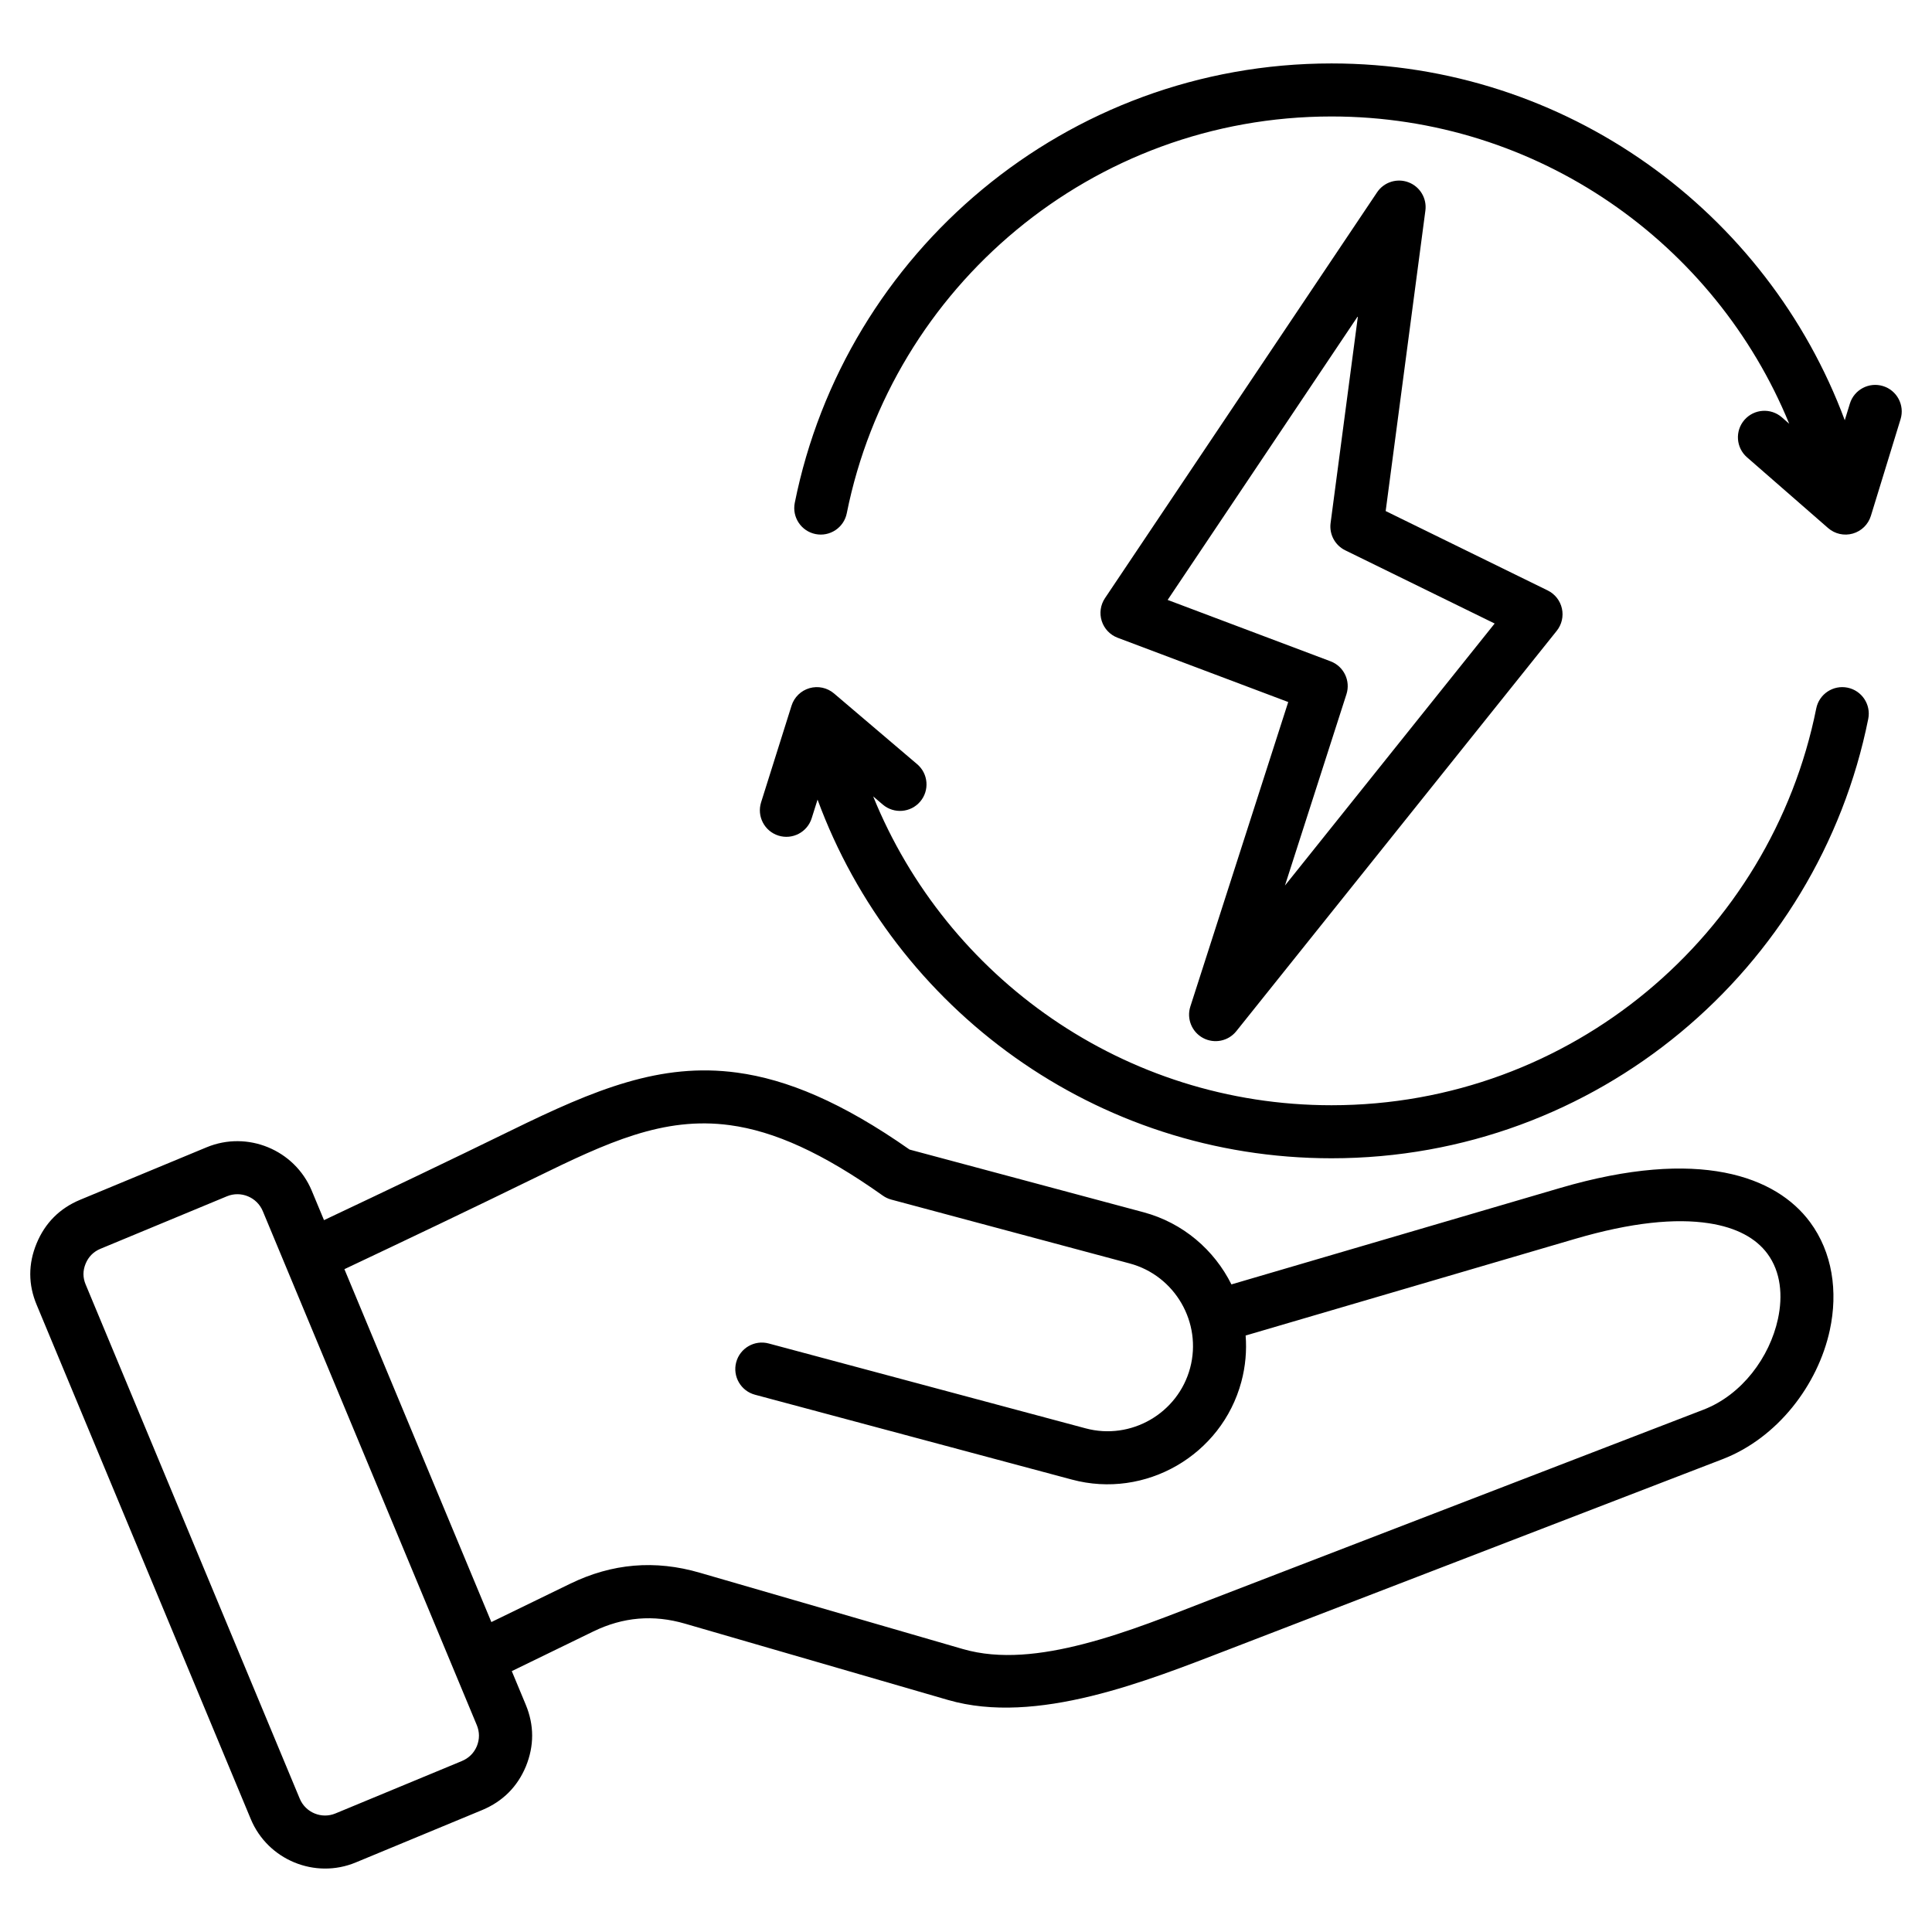 <svg xmlns="http://www.w3.org/2000/svg" clip-rule="evenodd" fill-rule="evenodd" stroke-linejoin="round" stroke-miterlimit="2" viewBox="0 0 510 510"><path d="m135.099 441.135 3.693 8.874.003.008c2.231 5.394 2.235 10.828.033 16.251l-.013.03c-2.229 5.351-6.074 9.21-11.484 11.488l-.018.007s-33.363 13.831-33.363 13.831c-10.788 4.505-23.279-.663-27.754-11.443-18.822-45.227-37.671-90.455-56.494-135.682-2.275-5.382-2.282-10.846-.04-16.268 2.237-5.409 6.103-9.271 11.475-11.51l33.397-13.861c10.782-4.475 23.233.647 27.752 11.435l.003.008c1.08 2.595 2.16 5.19 3.24 7.785 16.57-7.832 33.115-15.714 49.585-23.77 21.96-10.744 39.265-17.902 59.429-15.177 13.18 1.781 27.694 7.797 45.56 20.318l61.734 16.538c10.49 2.809 18.711 9.987 23.23 19.055l86.753-25.449c36.732-10.776 57.059-3.06 65.989 9.009 5.9 7.976 7.421 18.308 5.213 28.517-3.122 14.432-13.771 28.448-28.298 34.053l-130.276 50.2c-21.767 8.377-50.838 20.149-74.197 13.367l-69.405-20.134-.011-.003c-8.359-2.44-16.379-1.762-24.219 2.056zm-9.242 14.236c-2.069-4.97-54.479-130.842-56.491-135.676-1.542-3.676-5.786-5.428-9.463-3.902l-33.386 13.856c-1.833.765-3.151 2.086-3.915 3.933-.754 1.825-.765 3.664.012 5.498l.01.022c18.824 45.233 37.676 90.466 56.501 135.702l.002.003c1.522 3.667 5.768 5.429 9.446 3.888l33.354-13.827.012-.006c1.843-.782 3.169-2.093 3.945-3.936.737-1.847.735-3.708-.027-5.555zm3.851-27.185 20.777-10.107c11.094-5.403 22.444-6.362 34.262-2.912l69.406 20.134c9.851 2.86 20.876 1.488 31.739-1.296 11.851-3.037 23.512-7.838 33.524-11.69l130.268-50.198c10.164-3.922 17.467-13.851 19.651-23.949 1.33-6.146.769-12.426-2.783-17.227-3.016-4.076-8.112-6.902-15.435-8.029-8.81-1.355-20.429-.251-35.355 4.128l-86.946 25.506c.313 4.002-.036 8.118-1.129 12.201-5.198 19.409-25.352 31.051-44.75 25.822l-83.645-22.398c-3.733-1-5.952-4.842-4.953-8.574 1-3.733 4.842-5.952 8.575-4.953l83.645 22.399.012.003c11.965 3.225 24.385-3.957 27.59-15.922 3.205-11.969-3.977-24.395-15.946-27.601l-62.94-16.86c-.803-.216-1.562-.572-2.24-1.054-15.944-11.316-28.691-17.013-40.367-18.591-17.503-2.366-32.339 4.553-51.401 13.878-16.724 8.18-33.525 16.182-50.351 24.134 12.927 31.051 25.864 62.102 38.792 93.156zm100.786-217.959c19.385 47.791 66.279 81.53 120.991 81.53 63.212 0 115.99-45.037 127.96-104.748.76-3.788 4.452-6.247 8.24-5.488 3.788.76 6.247 4.452 5.487 8.24-13.254 66.119-71.691 115.996-141.687 115.996-62.247 0-115.354-39.445-135.67-94.68l-1.552 4.926c-1.16 3.685-5.094 5.735-8.779 4.574s-5.734-5.095-4.574-8.779l8.036-25.516c.705-2.238 2.485-3.974 4.74-4.624 2.255-.649 4.685-.125 6.473 1.395l21.955 18.679c2.942 2.503 3.299 6.925.795 9.867-2.503 2.943-6.925 3.299-9.867.796zm256.478-99.294 1.347-4.385c1.134-3.693 5.053-5.771 8.746-4.636 3.694 1.134 5.771 5.053 4.637 8.746l-7.836 25.516c-.696 2.266-2.492 4.026-4.773 4.676-2.28.651-4.734.102-6.521-1.457l-21.409-18.678c-2.911-2.54-3.212-6.966-.672-9.877s6.965-3.213 9.876-.673l1.938 1.691c-19.489-47.568-66.269-81.109-120.82-81.109-63.212 0-115.99 45.036-127.96 104.748-.76 3.788-4.451 6.247-8.24 5.487-3.788-.759-6.246-4.451-5.487-8.239 13.255-66.119 71.691-115.996 141.687-115.996 62.062 0 115.037 39.21 135.487 94.186zm-110.706-55.348-10.484 79.321 42.77 20.958c1.908.935 3.288 2.685 3.751 4.758.464 2.072-.038 4.244-1.366 5.902l-84.586 105.686c-2.11 2.637-5.802 3.391-8.778 1.793-2.975-1.599-4.385-5.094-3.351-8.309l25.837-80.375-45.029-16.967c-2.001-.754-3.547-2.38-4.199-4.416-.651-2.035-.338-4.257.853-6.033l71.829-107.134c1.811-2.701 5.244-3.799 8.286-2.65 3.043 1.148 4.894 4.241 4.467 7.466zm-17.804 27.857-50.232 74.923 43 16.203c3.492 1.316 5.338 5.14 4.196 8.693l-16.233 50.5 55.358-69.168-39.449-19.329c-2.7-1.323-4.253-4.223-3.859-7.203z"></path></svg>